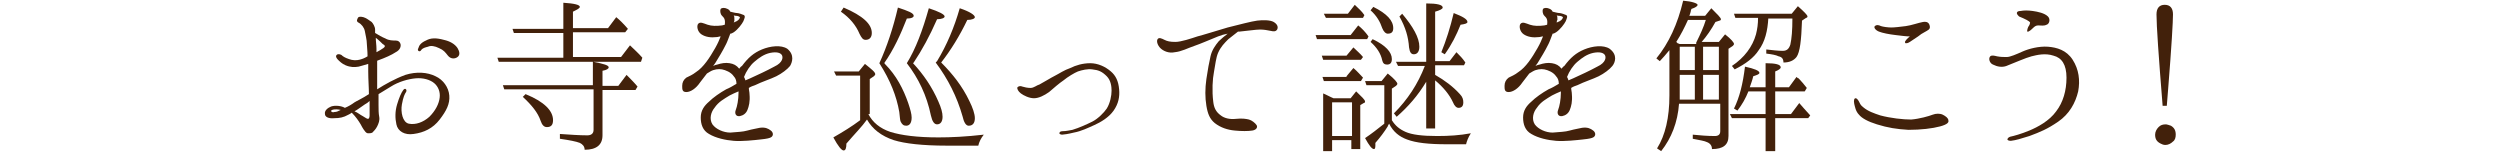 <?xml version="1.0" encoding="utf-8"?>
<!-- Generator: Adobe Illustrator 27.6.1, SVG Export Plug-In . SVG Version: 6.00 Build 0)  -->
<svg version="1.1" id="レイヤー_1" xmlns="http://www.w3.org/2000/svg" xmlns:xlink="http://www.w3.org/1999/xlink" x="0px"
	 y="0px" viewBox="0 0 363.9 22.1" style="enable-background:new 0 0 363.9 22.1;" xml:space="preserve">
<style type="text/css">
	.st0{fill:#42210B;}
</style>
<g>
	<g>
		<path class="st0" d="M47.3,16.6c-0.1-0.5,0.4-0.9,0.9-1.1c0.6-0.2,1.5-0.1,2,0.2c0.5-0.2,1-0.5,1.4-0.8c0.3-0.2,1.2-0.6,2.1-1.2
			c0-0.9-0.1-2.1-0.1-3.3c0-0.4,0-0.7,0-1.1c-0.6,0.2-1.1,0.3-1.4,0.4c-0.6,0.1-1.2,0.1-1.9-0.2c-0.5-0.2-0.9-0.6-1.1-0.8
			C49,8.5,48.8,8.2,49,8c0.2-0.2,0.5-0.1,0.7,0c0.2,0.2,0.5,0.4,1.1,0.6c0.5,0.2,1.1,0.2,1.5,0.1c0.4-0.1,0.7-0.2,1.2-0.5
			c0-0.8-0.1-1.5-0.1-1.8c0-0.6-0.2-1.3-0.3-1.9c-0.1-0.5-0.5-1-0.9-1.2c-0.4-0.2-0.2-0.5-0.1-0.7c0.1-0.2,0.4-0.2,0.8-0.1
			c0.4,0.1,0.9,0.5,1.2,0.7c0.2,0.2,0.5,0.7,0.5,1.1c0,0.1,0,0.3,0,0.5c0.5,0.3,1,0.6,1.5,0.8c0.5,0.3,1.1,0.3,1.5,0.3
			c0.4,0,0.6,0.2,0.7,0.5c0.1,0.4-0.1,0.9-0.7,1.2C57,8,56.1,8.4,55,8.8c0,0-0.1,0-0.1,0.1c0,0.6,0,1.2,0,1.5s0,1.5,0,2.6
			c1.1-0.7,2.5-1.5,4.1-2.1c1.6-0.5,3.2-0.4,4.4,0.2c1.1,0.5,1.9,1.6,2,2.8c0.1,1.2-0.4,2.2-1.4,3.5c-1,1.3-2.3,1.9-3.8,2.1
			c-1.3,0.2-2.3-0.4-2.5-1.4c-0.2-0.9-0.2-1.9,0.1-2.9c0.3-1,0.6-1.7,0.9-2.1c0.3-0.4,0.6,0,0.4,0.3c-0.2,0.3-0.4,0.7-0.6,1.8
			c-0.2,1.1,0.1,2.6,1,2.8c1,0.2,2.1-0.2,3-1c0.9-0.9,1.4-1.9,1.5-2.8c0.1-0.8-0.2-1.6-0.8-2.1c-0.6-0.5-1.6-0.8-2.7-0.7
			c-1.1,0.1-2.5,0.5-3.6,1.2c-0.6,0.4-1.2,0.7-1.8,1.1c0,0.8,0,1.4,0,1.6c0,0.6,0,1.2,0.1,1.7c0.1,0.5-0.1,1-0.3,1.4
			c-0.2,0.4-0.5,0.7-0.7,0.9c-0.2,0.1-0.4,0.1-0.6,0.1c-0.2,0-0.3-0.1-0.4-0.2c-0.1-0.1-0.4-0.5-0.7-1.1c-0.3-0.5-0.7-1.1-1.3-1.7
			c-0.1,0.1-0.3,0.2-0.5,0.3c-0.7,0.4-1.3,0.5-2,0.5C47.8,17.3,47.3,17,47.3,16.6z M48.2,16.2c0.1,0.1,0.2,0.2,0.5,0.1
			c0.3,0,0.5-0.1,0.9-0.3C48.7,15.8,48.1,16,48.2,16.2z M51.6,16.2c0.5,0.2,0.8,0.5,1.2,0.7c0.5,0.3,0.6,0.4,0.8,0.4
			c0.2-0.1,0.2-0.4,0.2-0.6c0-0.3,0-1.1,0-2c-0.2,0.2-0.5,0.4-0.7,0.5C52.5,15.6,52,16,51.6,16.2z M54.7,5.5c0,0.5,0.1,1.1,0.1,1.6
			c0,0.2,0,0.4,0,0.5c0.4-0.2,0.7-0.4,1-0.6c0.3-0.2,0.3-0.4-0.1-0.6C55.5,6.2,55.1,5.8,54.7,5.5z M66.6,8.3c-0.4,0.3-1,0.3-1.4-0.2
			c-0.4-0.5-0.6-0.8-1.3-1.1c-0.6-0.3-1.2-0.4-1.6-0.2c-0.4,0.1-0.8,0.2-1,0.5c-0.1,0.2-0.3,0.2-0.4,0.1c-0.1-0.1-0.1-0.2,0-0.4
			C61,6.6,61.3,6.2,62,5.9c0.7-0.4,1.5-0.4,2.6-0.1c0.9,0.2,1.6,0.6,2,1.2C66.9,7.5,67,8,66.6,8.3z"/>
		<path class="st0" d="M86.2,9H72.6l-0.2-0.6H82V4.8h-7.2l-0.2-0.6H82V0.4c1.6,0.1,2.4,0.3,2.4,0.6c0,0.2-0.4,0.4-1,0.7v2.4h5.1
			l1.2-1.6c0.5,0.4,1.1,1,1.7,1.7l-0.4,0.5h-7.6v3.6h7l1.3-1.7c0.5,0.5,1.2,1.1,1.8,1.8L93.3,9h-6.9c1.5,0.3,2.2,0.5,2.2,0.8
			c0,0.2-0.3,0.4-0.9,0.5v2.2h2.3l1.2-1.6c0.5,0.5,1.1,1.1,1.6,1.7l-0.3,0.5h-4.8v6.6c0,1.4-0.9,2.1-2.6,2.1c0-0.5-0.3-0.8-0.7-1
			c-0.5-0.2-1.5-0.4-2.9-0.6v-0.7c1.5,0.1,2.8,0.2,4,0.2c0.6,0,0.9-0.3,0.9-0.8v-5.9H73.4l-0.2-0.6h13.1V9z M76.5,13.7
			c2.7,1.1,4,2.4,4,3.8c0,0.7-0.3,1-0.9,1c-0.4,0-0.7-0.3-0.9-0.9c-0.4-1.2-1.3-2.3-2.6-3.5L76.5,13.7z"/>
		<path class="st0" d="M115,9.6c-0.4,0.5-1.2,1.1-2,1.5c-0.8,0.4-2.1,0.8-3.1,1.3c-0.3,0.1-0.6,0.2-0.9,0.4c0,0.3,0.1,0.6,0.1,0.9
			c0.1,1.1-0.1,1.8-0.3,2.3c-0.2,0.5-0.6,0.8-1.1,0.9c-0.6,0.1-0.8-0.4-0.6-0.9c0.2-0.5,0.4-1.5,0.4-2.5c0-0.1,0-0.1,0-0.2
			c-0.5,0.2-0.9,0.4-1.3,0.6c-0.8,0.5-1.6,0.9-2.2,1.8c-0.5,0.6-0.8,1.6-0.3,2.4c0.5,0.7,1.6,1.2,2.6,1.2c1.1-0.1,1.8-0.1,2.5-0.3
			c0.7-0.2,1.4-0.3,1.8-0.4c0.8-0.1,1.2,0.1,1.6,0.4c0.4,0.3,0.4,0.8,0,1c-0.2,0.1-0.5,0.2-1.5,0.3c-0.9,0.1-2.7,0.3-3.9,0.2
			c-1.2-0.1-2.6-0.4-3.6-1c-0.9-0.5-1.2-1.4-1.2-2.4c0-1,0.5-1.7,1.2-2.3c0.6-0.6,1.6-1.3,2.5-1.8c0.5-0.2,1-0.5,1.5-0.8
			c0-0.4-0.1-0.8-0.4-1.1c-0.4-0.6-1.2-0.9-1.7-1c-0.5-0.1-1.2,0-1.7,0.3c-0.2,0.1-0.3,0.2-0.5,0.3c-0.4,0.5-0.7,0.9-1,1.3
			c-0.6,0.9-1.4,1.4-2,1.4c-0.6,0-0.6-0.4-0.6-0.9c0-0.5,0.2-0.9,0.6-1.2c0.4-0.2,0.9-0.4,1.4-0.8c1.1-0.7,2-2.1,2.8-3.5
			c0.4-0.7,0.6-1.2,0.8-1.7c-0.2,0-0.4,0.1-0.6,0.1c-0.8,0.1-1.6,0-2.2-0.4c-0.6-0.4-0.7-1.2-0.5-1.5c0.3-0.4,0.8-0.1,1.4,0.1
			c0.6,0.2,1.3,0.2,2.1,0.1c0.1,0,0.3-0.1,0.4-0.1c0.1-0.8-0.1-1-0.4-1.3c-0.3-0.3-0.3-0.8-0.2-1c0.2-0.2,0.6-0.2,1,0
			c0.2,0.1,0.3,0.2,0.4,0.4c0.4,0.1,0.8,0.2,1,0.2c0.2,0,0.8,0.2,1,0.3c0.2,0.2,0.1,0.4-0.1,0.9c-0.2,0.4-0.8,1.2-1.4,1.6
			c-0.2,0.1-0.3,0.2-0.5,0.2c-0.2,0.5-0.4,1.1-0.6,1.5c-0.6,1.2-1,1.8-1.6,2.8c-0.1,0.1-0.2,0.3-0.3,0.4c0.2-0.1,0.5-0.2,0.6-0.2
			c0.6-0.2,1.2-0.3,1.8-0.2c0.6,0.1,1,0.3,1.4,0.8c0.1-0.1,0.2-0.3,0.4-0.4c0.9-1.2,1.7-1.9,2.9-2.4s2.8-0.7,3.7-0.1
			C115.7,8,115.3,9.1,115,9.6z M106.8,3.3c0.1-0.1,0.2-0.1,0.4-0.2c0.4-0.2,0.5-0.5,0.5-0.6c-0.1-0.1-0.3-0.2-0.6-0.2
			c-0.1,0-0.2,0-0.3-0.1c0.1,0.2,0.1,0.4,0.1,0.7C106.9,3,106.9,3.1,106.8,3.3z M113.8,8c-0.2-0.3-0.7-0.5-1.7-0.3
			c-0.9,0.2-1.6,0.7-2.3,1.3c-0.6,0.5-1.2,1.4-1.5,2.2c0.1,0.2,0.2,0.4,0.2,0.5c0.2-0.1,0.5-0.2,0.7-0.3c1.1-0.5,2.4-1.1,3.5-1.7
			C114,9.1,114,8.3,113.8,8z"/>
		<path class="st0" d="M126.4,16.6c0.6,1.2,1.7,2.1,3.2,2.6c1.6,0.5,3.9,0.8,7,0.8c1.8,0,4-0.1,6.6-0.4c-0.4,0.5-0.7,1.1-0.8,1.6
			h-4.6c-3.5,0-6.1-0.3-7.7-0.8c-1.8-0.6-3.1-1.6-3.9-3c-0.7,1-1.8,2.1-3,3.5c0,0.6-0.1,1-0.4,1c-0.3,0-0.8-0.6-1.5-1.9
			c1.4-0.8,2.7-1.6,3.9-2.5v-6.5h-3.5l-0.3-0.6h3.6l0.9-1.1c1,0.8,1.5,1.2,1.5,1.5c0,0.1-0.1,0.2-0.2,0.3l-0.6,0.4V16.6z M122.8,1.1
			c2.8,1.2,4.1,2.4,4.1,3.7c0,0.6-0.3,1-0.9,1c-0.4,0-0.6-0.3-0.9-0.9c-0.5-1.2-1.4-2.3-2.7-3.2L122.8,1.1z M130.7,1.1
			c1.5,0.5,2.3,0.8,2.3,1.2c0,0.2-0.3,0.4-1,0.4c-0.9,2.3-1.9,4.5-3.3,6.5c0.1,0,0.1,0.1,0.1,0.1c1.7,1.7,2.7,3.7,3.4,5.7
			c0.3,0.9,0.5,1.6,0.5,2.1c0,0.8-0.3,1.2-0.8,1.2c-0.4,0-0.6-0.2-0.8-0.6c-0.1-0.2-0.1-0.6-0.2-1.4c-0.4-2.3-1.3-4.6-2.9-7.1
			C129.1,6.8,130,4.1,130.7,1.1z M135.2,1.2c1.5,0.5,2.3,0.9,2.3,1.2c0,0.2-0.4,0.4-1.1,0.4c-1.1,2.5-2.2,4.5-3.4,6.3l-0.1,0.1
			c1.5,1.6,2.8,3.5,3.7,5.6c0.4,0.9,0.6,1.6,0.6,2.2c0,0.7-0.3,1.1-0.8,1.1c-0.4,0-0.7-0.4-0.9-1.3c-0.6-2.9-1.8-5.4-3.5-7.6
			C133.3,7.1,134.3,4.4,135.2,1.2z M136.4,8.9c1.4-2.3,2.5-4.9,3.3-7.7c1.5,0.5,2.2,1,2.2,1.3c0,0.2-0.4,0.4-1.1,0.4
			c-1.1,2.3-2.4,4.4-3.8,6.2c1.7,1.7,3.1,3.5,4.1,5.6c0.5,1,0.8,1.9,0.8,2.5c0,0.7-0.3,1.1-0.9,1.1c-0.4,0-0.7-0.5-0.9-1.4
			c-0.8-2.8-2.1-5.4-3.9-7.8L136.4,8.9z"/>
		<path class="st0" d="M161.8,13.2c0-0.6-0.1-1.5-0.7-2.1c-0.7-0.7-1.2-0.9-2.1-1c-0.7-0.1-1.5,0.1-2.1,0.3
			c-0.5,0.2-1.5,0.8-2.1,1.3c-0.6,0.4-1.4,1.1-2.1,1.7c-0.7,0.5-1.5,0.9-2.2,0.9c-0.7,0-1.5-0.4-1.9-0.7s-0.6-0.7-0.5-0.9
			c0.2-0.2,0.5-0.2,0.7-0.1c0.3,0.1,0.8,0.2,1.2,0.2c0.5,0,0.9-0.4,1.3-0.5c0.4-0.2,1.7-1,2.3-1.3c0.6-0.3,1.3-0.8,2.2-1.1
			c0.8-0.4,1.8-0.7,2.9-0.7c1.1,0,2.2,0.5,3,1.2c0.7,0.6,1.1,1.4,1.2,2.6c0.1,1.1-0.1,2.1-0.8,3.1c-0.7,1-1.9,1.7-2.8,2.1
			c-0.9,0.4-1.9,0.9-3,1.1c-0.8,0.2-1.5,0.3-1.7,0.3c-0.2,0-0.4-0.1-0.4-0.2c0-0.1,0.1-0.3,0.4-0.3c0.2,0,0.5,0,1.5-0.2
			c1-0.3,2.1-0.8,2.9-1.2c0.8-0.4,1.7-1.3,2.1-1.9C161.6,15,161.8,13.9,161.8,13.2z"/>
		<path class="st0" d="M168.9,7c-0.4-0.4-0.6-1-0.4-1.3c0.2-0.3,0.6-0.1,1,0.1c0.4,0.2,0.8,0.3,1.6,0.3c0.8,0,2.3-0.5,3.2-0.8
			c0.8-0.2,2.7-0.8,4.4-1.3c1.6-0.4,3.5-0.9,4.3-1c0.8-0.1,1.9-0.1,2.4,0.2c0.5,0.3,0.7,0.7,0.5,1.1c-0.2,0.3-0.5,0.3-0.9,0.2
			c-0.5-0.1-1-0.2-1.6-0.2c-0.6,0-1.9,0.2-3,0.3c-0.1,0-0.1,0-0.2,0c-0.4,0.3-0.9,0.7-1.4,1.1c-0.6,0.6-1.1,1.1-1.5,2
			c-0.3,0.7-0.4,1.7-0.6,2.8c-0.2,1-0.3,2.7-0.1,4.3c0.1,0.9,0.4,1.5,1.1,2c0.5,0.4,1.3,0.6,2.2,0.5c0.9-0.1,1.5,0,1.9,0.1
			s0.9,0.5,1.1,0.8c0.2,0.3,0,0.7-0.6,0.8c-0.6,0.1-1.6,0.1-2.6,0c-1-0.1-2-0.4-2.9-1.1c-0.7-0.6-1-1.3-1.2-2.5
			c-0.2-1.2-0.2-2.5,0-3.9c0.2-1.4,0.4-2.4,0.6-3.3c0.2-0.9,0.7-1.6,1.2-2.2c0.3-0.3,0.9-0.8,1.3-1.1c-0.5,0.1-0.9,0.2-1.4,0.4
			c-1,0.4-2.6,1.1-3.5,1.4c-0.9,0.3-1.8,0.8-2.8,0.9C170.1,7.8,169.3,7.4,168.9,7z"/>
		<path class="st0" d="M196.6,5.1l1.1-1.4c0.5,0.4,1,0.9,1.5,1.6L199,5.7h-7.3l-0.2-0.6H196.6z M196,8.1l1-1.2
			c0.5,0.5,1,0.9,1.4,1.4l-0.3,0.4h-5.5l-0.2-0.6H196z M196,11.1l1-1.2c0.6,0.5,1,1,1.4,1.4l-0.3,0.5h-5.4l-0.2-0.6H196z
			 M193.9,20.4v1.6h-1.3v-8.4c0.5,0.2,1,0.5,1.5,0.7h2.5l0.8-1c0.8,0.8,1.3,1.2,1.3,1.5c0,0.1-0.1,0.2-0.2,0.2l-0.5,0.3v6.4h-1.3
			v-1.3H193.9z M196.2,2l1-1.3c0.5,0.5,1,0.9,1.4,1.5l-0.2,0.4h-5.4L192.7,2H196.2z M193.9,19.8h2.9v-4.9h-2.9V19.8z M201.3,12.4
			h-2.4l-0.2-0.6h2.4l0.9-1.1c1,0.8,1.4,1.3,1.4,1.5c0,0.1-0.1,0.2-0.2,0.3l-0.6,0.4v4.6c0.5,0.8,1.1,1.3,2,1.7
			c0.9,0.4,2.4,0.6,4.6,0.6c1.7,0,3.3-0.1,4.9-0.4c-0.4,0.6-0.6,1.2-0.7,1.6h-2.8c-2.6,0-4.5-0.2-5.8-0.7c-1.1-0.4-2-1.1-2.6-2.3
			c-0.1,0.2-0.2,0.3-0.2,0.4c-0.5,0.8-1.1,1.6-1.8,2.4c0,0.1,0,0.3,0,0.4c0,0.4-0.1,0.5-0.2,0.5c-0.3,0-0.7-0.5-1.3-1.6
			c0.9-0.6,1.8-1.3,2.8-2.1V12.4z M199.8,5.7c1.9,0.9,2.8,1.9,2.8,2.9c0,0.5-0.2,0.8-0.7,0.8c-0.4,0-0.6-0.2-0.7-0.6
			c-0.2-1-0.8-1.9-1.7-2.7L199.8,5.7z M199.9,1c2,1,2.9,2,2.9,3.1c0,0.5-0.2,0.8-0.8,0.8c-0.3,0-0.6-0.3-0.8-0.8
			c-0.3-0.9-0.8-1.8-1.7-2.6L199.9,1z M207.6,11.9c-1.2,2-2.6,3.6-4.3,5.1l-0.4-0.5c2-2,3.5-4.3,4.5-6.9h-3.9l-0.3-0.6h4.4V0.5
			c1.6,0,2.4,0.2,2.4,0.6c0,0.2-0.4,0.4-1.1,0.6v7.2h2.1l1-1.3c0.5,0.5,0.9,0.9,1.3,1.5l-0.2,0.4h-4.2v1.4c1.4,0.8,2.6,1.7,3.6,2.8
			c0.4,0.4,0.5,0.8,0.5,1.2c0,0.5-0.2,0.8-0.7,0.8c-0.3,0-0.6-0.3-0.8-0.8c-0.5-1.1-1.4-2.2-2.6-3.2v7h-1.3V11.9z M204.1,2
			c1.6,1.9,2.5,3.5,2.5,4.8c0,0.7-0.3,1.1-0.8,1.1c-0.4,0-0.6-0.3-0.7-1c-0.1-1.5-0.5-2.9-1.4-4.5L204.1,2z M209.8,7.6
			c0.7-1.7,1.3-3.6,1.8-5.7c1.3,0.5,2,0.9,2,1.3c0,0.2-0.3,0.3-1,0.4c-0.6,1.5-1.3,2.9-2.3,4.3L209.8,7.6z"/>
		<path class="st0" d="M234.7,9.6c-0.4,0.5-1.2,1.1-2,1.5c-0.8,0.4-2.1,0.8-3.1,1.3c-0.3,0.1-0.6,0.2-0.9,0.4c0,0.3,0.1,0.6,0.1,0.9
			c0.1,1.1-0.1,1.8-0.3,2.3c-0.2,0.5-0.6,0.8-1.1,0.9c-0.6,0.1-0.8-0.4-0.6-0.9c0.2-0.5,0.4-1.5,0.4-2.5c0-0.1,0-0.1,0-0.2
			c-0.5,0.2-0.9,0.4-1.3,0.6c-0.8,0.5-1.6,0.9-2.2,1.8c-0.5,0.6-0.8,1.6-0.3,2.4c0.5,0.7,1.6,1.2,2.6,1.2c1.1-0.1,1.8-0.1,2.5-0.3
			c0.7-0.2,1.4-0.3,1.8-0.4c0.8-0.1,1.2,0.1,1.6,0.4c0.4,0.3,0.4,0.8,0,1c-0.2,0.1-0.5,0.2-1.5,0.3c-0.9,0.1-2.7,0.3-3.9,0.2
			c-1.2-0.1-2.6-0.4-3.6-1c-0.9-0.5-1.2-1.4-1.2-2.4c0-1,0.5-1.7,1.2-2.3c0.6-0.6,1.6-1.3,2.5-1.8c0.5-0.2,1-0.5,1.5-0.8
			c0-0.4-0.1-0.8-0.4-1.1c-0.4-0.6-1.2-0.9-1.7-1c-0.5-0.1-1.2,0-1.7,0.3c-0.2,0.1-0.3,0.2-0.5,0.3c-0.4,0.5-0.7,0.9-1,1.3
			c-0.6,0.9-1.4,1.4-2,1.4c-0.6,0-0.6-0.4-0.6-0.9c0-0.5,0.2-0.9,0.6-1.2c0.4-0.2,0.9-0.4,1.4-0.8c1.1-0.7,2-2.1,2.8-3.5
			c0.4-0.7,0.6-1.2,0.8-1.7c-0.2,0-0.4,0.1-0.6,0.1c-0.8,0.1-1.6,0-2.2-0.4c-0.6-0.4-0.7-1.2-0.5-1.5c0.3-0.4,0.8-0.1,1.4,0.1
			c0.6,0.2,1.3,0.2,2.1,0.1c0.1,0,0.3-0.1,0.4-0.1c0.1-0.8-0.1-1-0.4-1.3c-0.3-0.3-0.3-0.8-0.2-1c0.2-0.2,0.6-0.2,1,0
			c0.2,0.1,0.3,0.2,0.4,0.4c0.4,0.1,0.8,0.2,1,0.2c0.2,0,0.8,0.2,1,0.3c0.2,0.2,0.1,0.4-0.1,0.9c-0.2,0.4-0.8,1.2-1.4,1.6
			c-0.2,0.1-0.3,0.2-0.5,0.2c-0.2,0.5-0.4,1.1-0.6,1.5c-0.6,1.2-1,1.8-1.6,2.8c-0.1,0.1-0.2,0.3-0.3,0.4c0.2-0.1,0.5-0.2,0.6-0.2
			c0.6-0.2,1.2-0.3,1.8-0.2c0.6,0.1,1,0.3,1.4,0.8c0.1-0.1,0.2-0.3,0.4-0.4c0.9-1.2,1.7-1.9,2.9-2.4s2.8-0.7,3.7-0.1
			C235.5,8,235.1,9.1,234.7,9.6z M226.6,3.3c0.1-0.1,0.2-0.1,0.4-0.2c0.4-0.2,0.5-0.5,0.5-0.6c-0.1-0.1-0.3-0.2-0.6-0.2
			c-0.1,0-0.2,0-0.3-0.1c0.1,0.2,0.1,0.4,0.1,0.7C226.6,3,226.6,3.1,226.6,3.3z M233.6,8c-0.2-0.3-0.7-0.5-1.7-0.3
			c-0.9,0.2-1.6,0.7-2.3,1.3c-0.6,0.5-1.2,1.4-1.5,2.2c0.1,0.2,0.2,0.4,0.2,0.5c0.2-0.1,0.5-0.2,0.7-0.3c1.1-0.5,2.4-1.1,3.5-1.7
			C233.8,9.1,233.8,8.3,233.6,8z"/>
		<path class="st0" d="M250.2,15.1h-5.8c-0.2,2.7-1.1,5-2.6,6.9l-0.6-0.4c1.2-1.9,1.8-4.5,1.8-7.7V7.3c-0.5,0.6-1,1.2-1.4,1.6
			l-0.5-0.4c1.8-2.2,3.1-5,3.9-8.4c1.3,0.1,2.1,0.4,2.1,0.6c0,0.2-0.3,0.4-0.9,0.6c0,0.1-0.1,0.2-0.1,0.4C246,2,246,2.1,245.9,2.3
			h2.3l0.9-1.1c0.9,0.9,1.4,1.4,1.4,1.6c0,0.1-0.1,0.2-0.2,0.2l-0.6,0.2c-0.6,1.1-1.3,2.1-2,2.9h2.5l0.9-1.1
			c0.9,0.7,1.3,1.2,1.3,1.4c0,0.1-0.1,0.2-0.2,0.3l-0.6,0.4v12.7c0,1.3-0.8,1.9-2.4,1.9c0-0.4-0.2-0.8-0.7-1
			c-0.4-0.2-1.1-0.3-2.1-0.5v-0.6c1,0.1,2.1,0.2,3.2,0.2c0.5,0,0.8-0.2,0.8-0.7V15.1z M246.9,6.2c0.6-1.2,1.1-2.3,1.4-3.3h-2.6
			c-0.5,1.1-1,2.1-1.7,3.2l0.1,0.1l0.1,0.1c0.1,0,0.2,0.1,0.3,0.1H246.9z M244.5,6.8v3.4h2.2V6.8H244.5z M244.5,14.5h2.2v-3.6h-2.2
			V14.5z M250.2,10.2V6.8h-2.3v3.4H250.2z M250.2,14.5v-3.6h-2.3v3.6H250.2z M257,12.6V9.2c1.5,0,2.2,0.2,2.2,0.6
			c0,0.2-0.3,0.4-0.8,0.6v2.3h2l1.1-1.5c0.1,0.1,0.2,0.2,0.3,0.2c0.4,0.4,0.8,0.9,1.2,1.4l-0.3,0.5h-4.3v3.3h2.3l1.2-1.6
			c0.4,0.5,0.9,1,1.6,1.8l-0.3,0.4h-4.8V22H257v-4.8h-4.9l-0.3-0.6h5.2v-3.3h-2.5c-0.4,1-0.9,1.9-1.6,2.8l-0.5-0.3
			c0.8-1.6,1.3-3.6,1.6-6.1c1.4,0.3,2.1,0.6,2.1,0.9c0,0.2-0.3,0.3-0.9,0.5c-0.1,0.5-0.3,1-0.5,1.6H257z M257.4,2.6
			c-0.1,1.9-0.5,3.5-1.4,4.7c-0.7,1.1-1.9,2-3.5,2.8l-0.4-0.5c1.8-1.2,3-2.8,3.5-4.6c0.2-0.8,0.3-1.5,0.3-2.4h-3.3L252.4,2h8.4
			l0.9-1.1c0.9,0.8,1.4,1.3,1.4,1.5c0,0.1-0.1,0.2-0.2,0.2l-0.6,0.4c-0.1,2.9-0.3,4.6-0.8,5.3c-0.4,0.5-1,0.8-1.9,0.8
			c0-0.5-0.2-0.8-0.7-0.9c-0.4-0.2-1-0.3-1.8-0.4V7.2c0.9,0.1,1.7,0.2,2.4,0.2c0.6,0,0.9-0.3,1.1-0.9c0.2-0.9,0.3-2.1,0.3-3.8H257.4
			z"/>
		<path class="st0" d="M271.2,15.6c0.7,0.6,1.6,0.9,2.5,1.2c1.5,0.4,3.3,0.6,4.5,0.6c1.2-0.1,2.6-0.5,3.1-0.7c0.5-0.2,1.1-0.2,1.5,0
			c0.4,0.2,0.8,0.5,0.8,0.8c0.1,0.3-0.1,0.6-1.2,0.9c-1.1,0.3-2.8,0.5-4.6,0.5c-1.7-0.1-3-0.3-4.6-0.8c-1.3-0.4-2.2-0.9-2.6-1.4
			c-0.5-0.5-0.6-1.2-0.7-1.6c-0.1-0.5,0-0.8,0.2-0.8c0.2,0,0.4,0.3,0.5,0.5C270.7,15,270.8,15.3,271.2,15.6z M278,5.3
			c-0.6,0-1.2-0.1-2.1-0.2c-0.9-0.1-1.9-0.3-2.4-0.5c-0.5-0.2-0.8-0.6-0.6-0.8c0.2-0.2,0.5-0.2,0.9,0c0.3,0.1,1,0.2,1.5,0.2
			s1.3-0.1,2.1-0.2c0.8-0.1,1.9-0.5,2.5-0.6c0.6-0.1,0.9,0.1,1,0.6c0.1,0.5-0.3,0.6-0.8,0.9c-0.4,0.2-0.5,0.3-0.9,0.6
			c-0.3,0.2-0.9,0.6-1.2,0.8c-0.3,0.2-0.5,0.2-0.6,0.2c-0.2-0.1-0.1-0.3,0-0.4C277.5,5.7,278,5.3,278,5.3z"/>
		<path class="st0" d="M289.7,8.2c0.2-0.2,0.6-0.1,1,0c0.5,0.1,1,0.1,1.4,0.1c0.5,0,1.4-0.4,2.3-0.8c0.9-0.4,2.4-0.8,3.7-0.7
			c1.3,0.1,2.7,0.5,3.6,1.9c0.9,1.4,1.1,3,0.8,4.6c-0.4,1.7-1.3,3.3-2.9,4.4c-1.6,1.1-2.6,1.5-4.2,2.1c-1.3,0.4-1.9,0.6-2.7,0.7
			c-0.3,0-0.5-0.1-0.5-0.2c0-0.1,0.1-0.3,0.4-0.4c0.5-0.1,1.6-0.4,2.8-0.9c1.2-0.5,2.9-1.4,3.9-2.8c1-1.3,1.5-3,1.5-4.9
			s-0.7-2.9-1.9-3.2c-1.2-0.4-2.4-0.1-3.2,0.1c-0.8,0.2-2.6,1-3.4,1.3c-0.8,0.4-1.6,0.2-2.2-0.1C289.6,9.2,289.4,8.5,289.7,8.2z
			 M293.6,1.8c0.1-0.2,0.4-0.2,0.5-0.2c0.5-0.1,1.1-0.1,1.8,0c0.7,0.1,1.7,0.3,2.2,0.8c0.4,0.4,0.2,1.1-0.2,1.2
			c-0.4,0.2-0.8,0.1-1.2,0.1c-0.3,0-0.5,0.1-0.8,0.4c-0.1,0.1-0.6,0.6-0.8,0.5c-0.1-0.1,0.1-0.7,0.2-0.8c0.1-0.1,0.2-0.4,0.2-0.5
			c0-0.1-0.3-0.3-0.5-0.4s-0.8-0.4-1.1-0.5C293.7,2.2,293.5,2,293.6,1.8z"/>
		<path class="st0" d="M316,18.3c0.5,0.3,0.7,0.7,0.7,1.3c0,0.4-0.1,0.8-0.4,1c-0.3,0.3-0.7,0.5-1.1,0.5c-0.3,0-0.5-0.1-0.7-0.2
			c-0.6-0.3-0.8-0.7-0.8-1.3c0-0.4,0.2-0.8,0.5-1.1c0.3-0.3,0.6-0.4,1.1-0.4C315.4,18.1,315.7,18.2,316,18.3z M314.8,15.5
			c-0.6-7.4-0.9-11.8-0.9-13.4c0-0.9,0.4-1.4,1.2-1.4s1.2,0.5,1.2,1.4c0,1-0.2,4.6-0.7,10.8l-0.2,2.5H314.8z"/>
	</g>
</g>
</svg>
